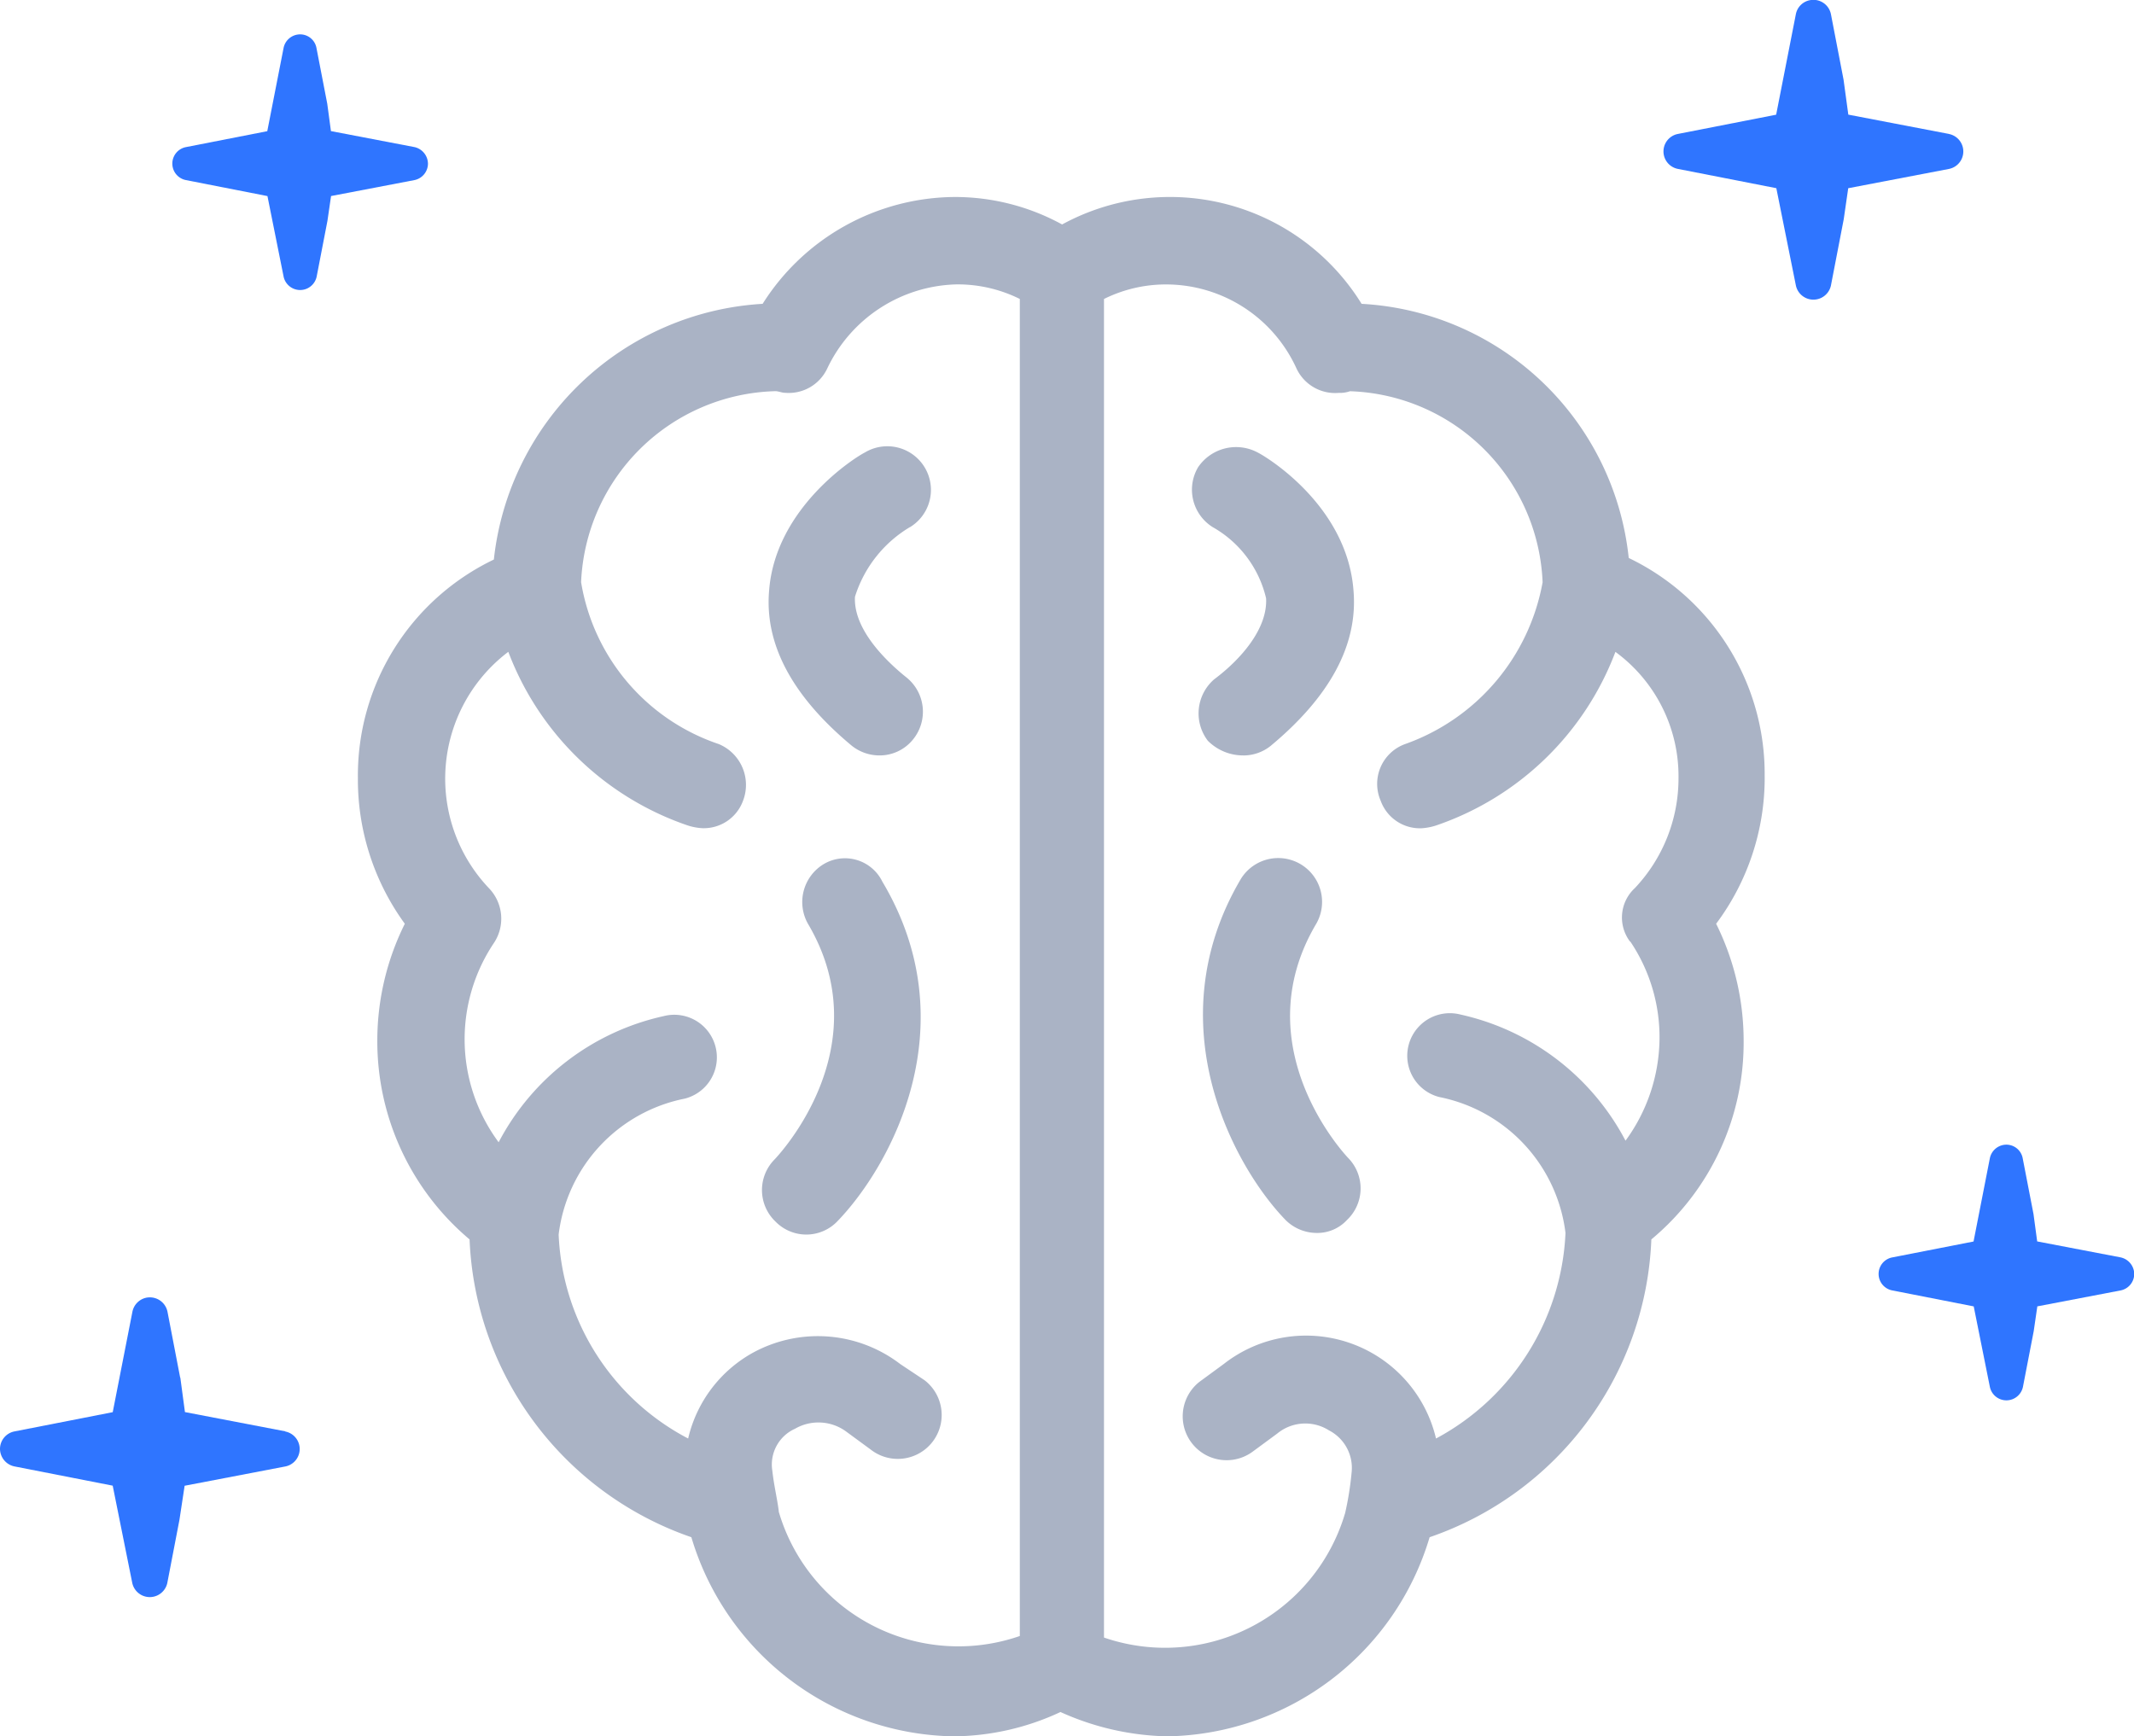 <svg xmlns="http://www.w3.org/2000/svg" width="74.413" height="60.555" viewBox="0 0 74.413 60.555"><defs><style>.a{fill:#2f75ff;}.b{fill:#aab3c5;}</style></defs><g transform="translate(-339.582 -246.53)"><path class="a" d="M349.531,293.267l-3.5-.671-.159-1.187-.011-.033h0l-.438-2.277a.627.627,0,0,0-.687-.5h-.006a.624.624,0,0,0-.531.5l-.686,3.5-3.431.672a.624.624,0,0,0-.5.609.63.63,0,0,0,.5.61l3.43.672.682,3.393a.625.625,0,0,0,1.223-.005l.423-2.2.18-1.185,3.518-.674a.621.621,0,0,0-.011-1.218Z" transform="translate(0 3.18)"/><path class="a" d="M403.461,251.2l-3.505-.672-.166-1.22-.439-2.278a.622.622,0,0,0-.691-.5.616.616,0,0,0-.534.5l-.686,3.5-3.435.673a.621.621,0,0,0,.011,1.218l3.43.672.682,3.394a.625.625,0,0,0,1.223-.005l.445-2.305.157-1.083,3.514-.673a.621.621,0,0,0-.006-1.219Z" transform="translate(4.077)"/><path class="a" d="M353.6,251.573l-2.9-.555-.128-.952-.376-1.943a.578.578,0,0,0-.648-.473h0a.588.588,0,0,0-.5.471l-.568,2.9-2.846.557a.586.586,0,0,0,.012,1.149l2.84.557.564,2.812a.589.589,0,0,0,1.153-.008l.375-1.94.126-.865,2.911-.557a.589.589,0,0,0,.468-.574A.6.6,0,0,0,353.6,251.573Z" transform="translate(0.422 0.084)"/><path class="a" d="M408.915,287.573l-2.9-.555-.128-.952-.376-1.943a.579.579,0,0,0-.647-.474h0a.59.59,0,0,0-.5.472l-.568,2.9-2.846.557a.586.586,0,0,0,.012,1.149l2.84.557.564,2.812a.589.589,0,0,0,1.153-.008l.375-1.94.126-.865,2.911-.557a.589.589,0,0,0,.468-.574A.6.6,0,0,0,408.915,287.573Z" transform="translate(4.604 2.806)"/><path class="b" d="M366.452,274.553a1.544,1.544,0,0,0-.564,2.088c2.539,4.292-1.016,8.073-1.186,8.243a1.517,1.517,0,0,0,.057,2.146,1.5,1.5,0,0,0,2.144,0c1.863-1.919,4.573-6.832,1.581-11.855a1.451,1.451,0,0,0-2.032-.622Z" transform="translate(1.867 2.104)"/><path class="b" d="M369.429,263.822a1.52,1.52,0,0,0-1.581-2.6c-.34.17-3.105,1.919-3.33,4.8-.17,1.919.846,3.727,2.879,5.42a1.545,1.545,0,0,0,.959.34,1.493,1.493,0,0,0,1.186-.565,1.531,1.531,0,0,0-.225-2.146c-.846-.677-1.863-1.75-1.806-2.822a4.332,4.332,0,0,1,1.917-2.43Z" transform="translate(1.884 1.093)"/><path class="b" d="M395.556,278.885a5.974,5.974,0,0,1,1.017,3.387,6.114,6.114,0,0,1-1.186,3.556,8.6,8.6,0,0,0-5.758-4.4,1.485,1.485,0,0,0-.735,2.878,5.518,5.518,0,0,1,4.4,4.74,8.566,8.566,0,0,1-4.515,7.169,4.655,4.655,0,0,0-7.4-2.6l-.848.622a1.531,1.531,0,0,0,1.864,2.429l.846-.623a1.54,1.54,0,0,1,1.806-.112,1.471,1.471,0,0,1,.789,1.468,10.819,10.819,0,0,1-.225,1.411,6.543,6.543,0,0,1-8.41,4.346V256.474a4.848,4.848,0,0,1,2.2-.507,5,5,0,0,1,4.515,2.935,1.488,1.488,0,0,0,1.469.847,1.075,1.075,0,0,0,.395-.058,6.951,6.951,0,0,1,6.716,6.662,7.377,7.377,0,0,1-4.8,5.645,1.476,1.476,0,0,0-.846,1.976,1.455,1.455,0,0,0,1.411.959,2.025,2.025,0,0,0,.565-.113,10.212,10.212,0,0,0,6.209-6.039,5.377,5.377,0,0,1,2.2,4.4,5.573,5.573,0,0,1-1.524,3.84,1.392,1.392,0,0,0-.168,1.861Zm-29.694,19.869c-.057-.452-.169-.9-.225-1.411a1.366,1.366,0,0,1,.789-1.468,1.635,1.635,0,0,1,1.806.112l.847.622a1.53,1.53,0,1,0,1.864-2.428l-.846-.563a4.724,4.724,0,0,0-5.138-.395,4.61,4.61,0,0,0-2.258,2.992,8.429,8.429,0,0,1-4.516-7.114,5.513,5.513,0,0,1,4.4-4.74,1.485,1.485,0,0,0-.735-2.878,8.586,8.586,0,0,0-5.757,4.4,6.031,6.031,0,0,1-.17-6.943,1.53,1.53,0,0,0-.17-1.919,5.546,5.546,0,0,1,.677-8.242,10.212,10.212,0,0,0,6.209,6.039,1.984,1.984,0,0,0,.565.112,1.457,1.457,0,0,0,1.411-.958,1.542,1.542,0,0,0-.847-1.976,7.19,7.19,0,0,1-4.8-5.646,6.964,6.964,0,0,1,6.774-6.661c.112,0,.225.057.34.057a1.483,1.483,0,0,0,1.468-.846,5.127,5.127,0,0,1,4.516-2.935,4.866,4.866,0,0,1,2.2.508v46.629a6.528,6.528,0,0,1-8.41-4.351Zm34.377-25.627a8.351,8.351,0,0,0-4.74-7.621,9.91,9.91,0,0,0-9.315-8.863,7.856,7.856,0,0,0-10.443-2.768,7.781,7.781,0,0,0-3.727-.958,7.977,7.977,0,0,0-6.716,3.726,10.016,10.016,0,0,0-9.372,8.918,8.349,8.349,0,0,0-4.741,7.621,8.54,8.54,0,0,0,1.636,5.081,9.142,9.142,0,0,0-.959,4.064,9.026,9.026,0,0,0,3.217,6.944,11.486,11.486,0,0,0,7.734,10.386,9.709,9.709,0,0,0,9.145,6.944,8.944,8.944,0,0,0,3.726-.848,9.465,9.465,0,0,0,3.727.848,9.709,9.709,0,0,0,9.145-6.944,11.464,11.464,0,0,0,7.732-10.386,8.929,8.929,0,0,0,3.218-6.944,9.172,9.172,0,0,0-.959-4.064,8.5,8.5,0,0,0,1.693-5.136Z" transform="translate(0.877 0.483)"/><path class="b" d="M382.532,276.641a1.529,1.529,0,0,0-2.652-1.523c-2.935,5.023-.225,9.991,1.581,11.854a1.541,1.541,0,0,0,1.071.452,1.406,1.406,0,0,0,1.072-.452,1.516,1.516,0,0,0,.057-2.146c-.113-.112-3.67-3.894-1.129-8.185Z" transform="translate(2.948 2.104)"/><path class="b" d="M380.018,271.78a1.517,1.517,0,0,0,.959-.34c2.033-1.693,3.047-3.5,2.88-5.42-.225-2.935-2.992-4.628-3.33-4.8a1.6,1.6,0,0,0-2.088.508,1.54,1.54,0,0,0,.507,2.088,3.865,3.865,0,0,1,1.864,2.484c.057,1.071-.9,2.145-1.807,2.822a1.571,1.571,0,0,0-.225,2.145,1.734,1.734,0,0,0,1.24.512Z" transform="translate(2.921 1.096)"/></g></svg>